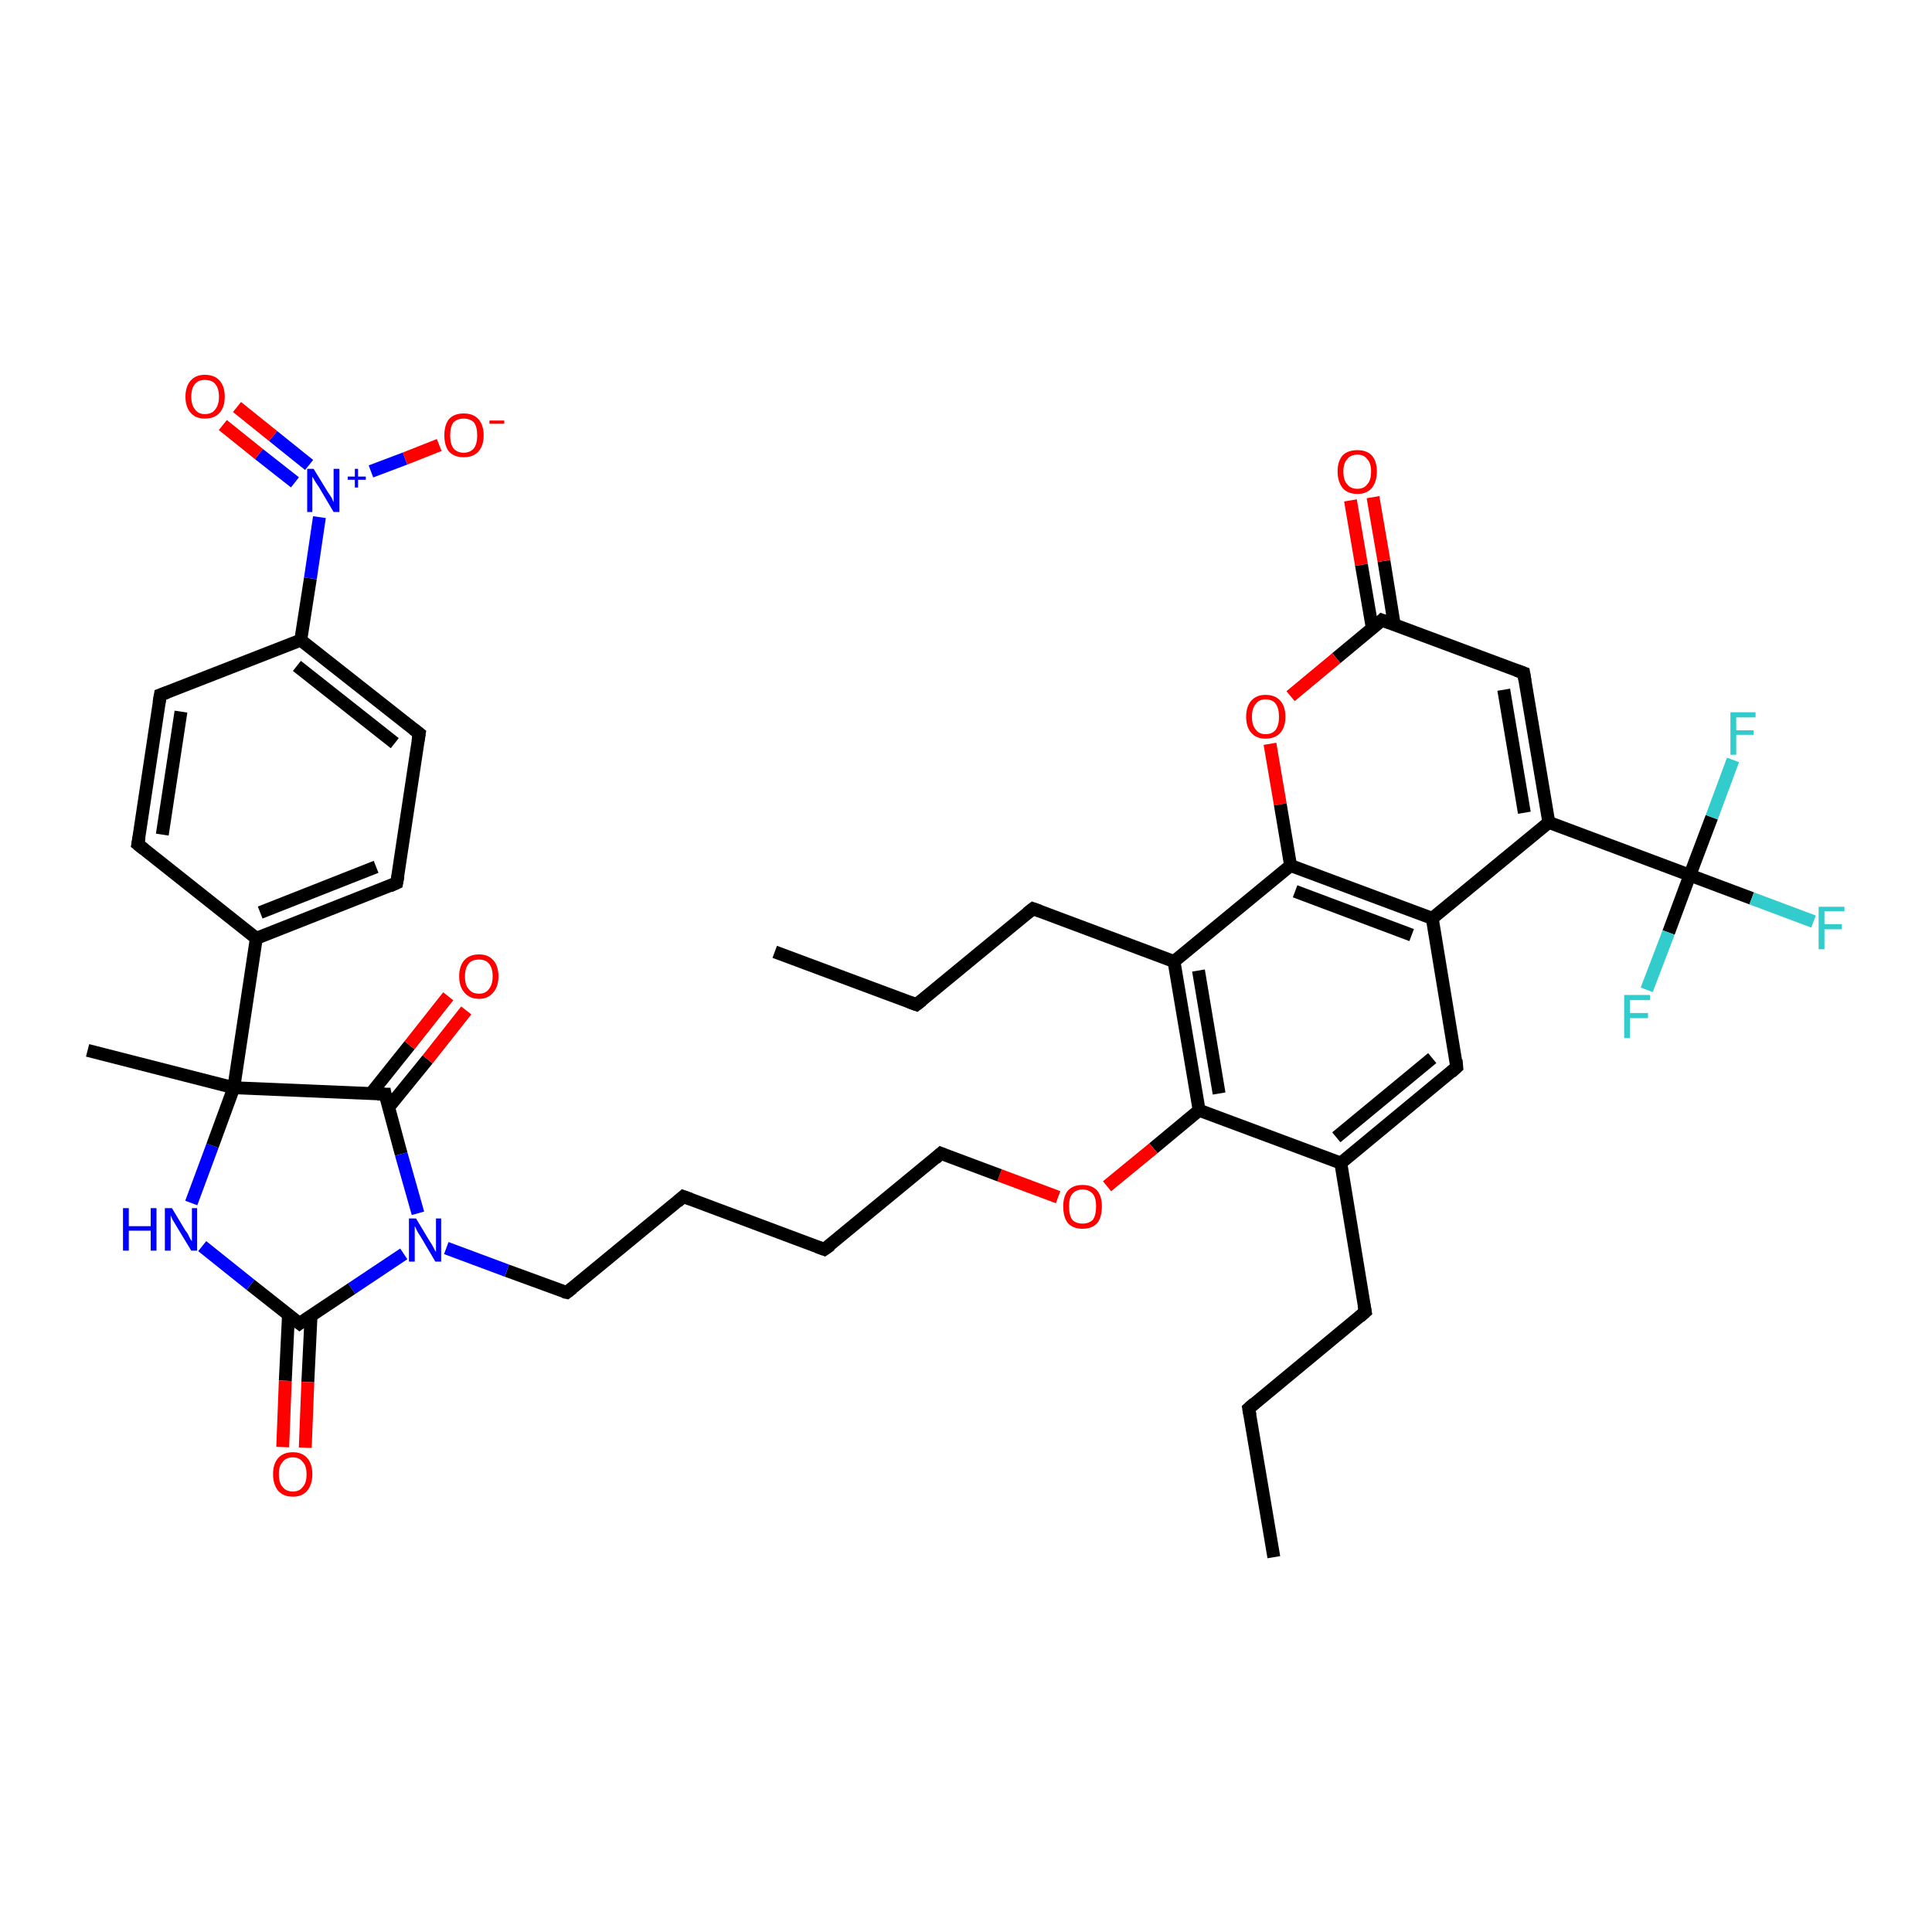 <?xml version='1.0' encoding='iso-8859-1'?>
<svg version='1.1' baseProfile='full'
              xmlns='http://www.w3.org/2000/svg'
                      xmlns:rdkit='http://www.rdkit.org/xml'
                      xmlns:xlink='http://www.w3.org/1999/xlink'
                  xml:space='preserve'
width='300px' height='300px' viewBox='0 0 300 300'>
<!-- END OF HEADER -->
<rect style='opacity:1.0;fill:#FFFFFF;stroke:none' width='300.0' height='300.0' x='0.0' y='0.0'> </rect>
<path class='bond-0 atom-0 atom-1' d='M 197.8,241.8 L 193.9,218.7' style='fill:none;fill-rule:evenodd;stroke:#000000;stroke-width:2.0px;stroke-linecap:butt;stroke-linejoin:miter;stroke-opacity:1' />
<path class='bond-1 atom-1 atom-2' d='M 193.9,218.7 L 212.0,203.7' style='fill:none;fill-rule:evenodd;stroke:#000000;stroke-width:2.0px;stroke-linecap:butt;stroke-linejoin:miter;stroke-opacity:1' />
<path class='bond-2 atom-2 atom-3' d='M 212.0,203.7 L 208.2,180.6' style='fill:none;fill-rule:evenodd;stroke:#000000;stroke-width:2.0px;stroke-linecap:butt;stroke-linejoin:miter;stroke-opacity:1' />
<path class='bond-3 atom-3 atom-4' d='M 208.2,180.6 L 226.2,165.7' style='fill:none;fill-rule:evenodd;stroke:#000000;stroke-width:2.0px;stroke-linecap:butt;stroke-linejoin:miter;stroke-opacity:1' />
<path class='bond-3 atom-3 atom-4' d='M 207.5,176.6 L 222.4,164.3' style='fill:none;fill-rule:evenodd;stroke:#000000;stroke-width:2.0px;stroke-linecap:butt;stroke-linejoin:miter;stroke-opacity:1' />
<path class='bond-4 atom-4 atom-5' d='M 226.2,165.7 L 222.4,142.6' style='fill:none;fill-rule:evenodd;stroke:#000000;stroke-width:2.0px;stroke-linecap:butt;stroke-linejoin:miter;stroke-opacity:1' />
<path class='bond-5 atom-5 atom-6' d='M 222.4,142.6 L 240.5,127.7' style='fill:none;fill-rule:evenodd;stroke:#000000;stroke-width:2.0px;stroke-linecap:butt;stroke-linejoin:miter;stroke-opacity:1' />
<path class='bond-6 atom-6 atom-7' d='M 240.5,127.7 L 236.6,104.5' style='fill:none;fill-rule:evenodd;stroke:#000000;stroke-width:2.0px;stroke-linecap:butt;stroke-linejoin:miter;stroke-opacity:1' />
<path class='bond-6 atom-6 atom-7' d='M 236.7,126.2 L 233.5,107.1' style='fill:none;fill-rule:evenodd;stroke:#000000;stroke-width:2.0px;stroke-linecap:butt;stroke-linejoin:miter;stroke-opacity:1' />
<path class='bond-7 atom-7 atom-8' d='M 236.6,104.5 L 214.6,96.3' style='fill:none;fill-rule:evenodd;stroke:#000000;stroke-width:2.0px;stroke-linecap:butt;stroke-linejoin:miter;stroke-opacity:1' />
<path class='bond-8 atom-8 atom-9' d='M 216.5,97.0 L 214.9,87.1' style='fill:none;fill-rule:evenodd;stroke:#000000;stroke-width:2.0px;stroke-linecap:butt;stroke-linejoin:miter;stroke-opacity:1' />
<path class='bond-8 atom-8 atom-9' d='M 214.9,87.1 L 213.2,77.2' style='fill:none;fill-rule:evenodd;stroke:#FF0000;stroke-width:2.0px;stroke-linecap:butt;stroke-linejoin:miter;stroke-opacity:1' />
<path class='bond-8 atom-8 atom-9' d='M 213.1,97.6 L 211.4,87.7' style='fill:none;fill-rule:evenodd;stroke:#000000;stroke-width:2.0px;stroke-linecap:butt;stroke-linejoin:miter;stroke-opacity:1' />
<path class='bond-8 atom-8 atom-9' d='M 211.4,87.7 L 209.7,77.7' style='fill:none;fill-rule:evenodd;stroke:#FF0000;stroke-width:2.0px;stroke-linecap:butt;stroke-linejoin:miter;stroke-opacity:1' />
<path class='bond-9 atom-8 atom-10' d='M 214.6,96.3 L 207.5,102.2' style='fill:none;fill-rule:evenodd;stroke:#000000;stroke-width:2.0px;stroke-linecap:butt;stroke-linejoin:miter;stroke-opacity:1' />
<path class='bond-9 atom-8 atom-10' d='M 207.5,102.2 L 200.4,108.1' style='fill:none;fill-rule:evenodd;stroke:#FF0000;stroke-width:2.0px;stroke-linecap:butt;stroke-linejoin:miter;stroke-opacity:1' />
<path class='bond-10 atom-10 atom-11' d='M 197.2,115.5 L 198.8,124.9' style='fill:none;fill-rule:evenodd;stroke:#FF0000;stroke-width:2.0px;stroke-linecap:butt;stroke-linejoin:miter;stroke-opacity:1' />
<path class='bond-10 atom-10 atom-11' d='M 198.8,124.9 L 200.4,134.4' style='fill:none;fill-rule:evenodd;stroke:#000000;stroke-width:2.0px;stroke-linecap:butt;stroke-linejoin:miter;stroke-opacity:1' />
<path class='bond-11 atom-11 atom-12' d='M 200.4,134.4 L 182.3,149.3' style='fill:none;fill-rule:evenodd;stroke:#000000;stroke-width:2.0px;stroke-linecap:butt;stroke-linejoin:miter;stroke-opacity:1' />
<path class='bond-12 atom-12 atom-13' d='M 182.3,149.3 L 160.4,141.1' style='fill:none;fill-rule:evenodd;stroke:#000000;stroke-width:2.0px;stroke-linecap:butt;stroke-linejoin:miter;stroke-opacity:1' />
<path class='bond-13 atom-13 atom-14' d='M 160.4,141.1 L 142.3,156.0' style='fill:none;fill-rule:evenodd;stroke:#000000;stroke-width:2.0px;stroke-linecap:butt;stroke-linejoin:miter;stroke-opacity:1' />
<path class='bond-14 atom-14 atom-15' d='M 142.3,156.0 L 120.3,147.8' style='fill:none;fill-rule:evenodd;stroke:#000000;stroke-width:2.0px;stroke-linecap:butt;stroke-linejoin:miter;stroke-opacity:1' />
<path class='bond-15 atom-12 atom-16' d='M 182.3,149.3 L 186.2,172.4' style='fill:none;fill-rule:evenodd;stroke:#000000;stroke-width:2.0px;stroke-linecap:butt;stroke-linejoin:miter;stroke-opacity:1' />
<path class='bond-15 atom-12 atom-16' d='M 186.1,150.7 L 189.3,169.8' style='fill:none;fill-rule:evenodd;stroke:#000000;stroke-width:2.0px;stroke-linecap:butt;stroke-linejoin:miter;stroke-opacity:1' />
<path class='bond-16 atom-16 atom-17' d='M 186.2,172.4 L 179.1,178.3' style='fill:none;fill-rule:evenodd;stroke:#000000;stroke-width:2.0px;stroke-linecap:butt;stroke-linejoin:miter;stroke-opacity:1' />
<path class='bond-16 atom-16 atom-17' d='M 179.1,178.3 L 171.9,184.2' style='fill:none;fill-rule:evenodd;stroke:#FF0000;stroke-width:2.0px;stroke-linecap:butt;stroke-linejoin:miter;stroke-opacity:1' />
<path class='bond-17 atom-17 atom-18' d='M 164.3,185.9 L 155.2,182.5' style='fill:none;fill-rule:evenodd;stroke:#FF0000;stroke-width:2.0px;stroke-linecap:butt;stroke-linejoin:miter;stroke-opacity:1' />
<path class='bond-17 atom-17 atom-18' d='M 155.2,182.5 L 146.1,179.1' style='fill:none;fill-rule:evenodd;stroke:#000000;stroke-width:2.0px;stroke-linecap:butt;stroke-linejoin:miter;stroke-opacity:1' />
<path class='bond-18 atom-18 atom-19' d='M 146.1,179.1 L 128.0,194.0' style='fill:none;fill-rule:evenodd;stroke:#000000;stroke-width:2.0px;stroke-linecap:butt;stroke-linejoin:miter;stroke-opacity:1' />
<path class='bond-19 atom-19 atom-20' d='M 128.0,194.0 L 106.1,185.8' style='fill:none;fill-rule:evenodd;stroke:#000000;stroke-width:2.0px;stroke-linecap:butt;stroke-linejoin:miter;stroke-opacity:1' />
<path class='bond-20 atom-20 atom-21' d='M 106.1,185.8 L 88.0,200.7' style='fill:none;fill-rule:evenodd;stroke:#000000;stroke-width:2.0px;stroke-linecap:butt;stroke-linejoin:miter;stroke-opacity:1' />
<path class='bond-21 atom-21 atom-22' d='M 88.0,200.7 L 78.7,197.3' style='fill:none;fill-rule:evenodd;stroke:#000000;stroke-width:2.0px;stroke-linecap:butt;stroke-linejoin:miter;stroke-opacity:1' />
<path class='bond-21 atom-21 atom-22' d='M 78.7,197.3 L 69.3,193.8' style='fill:none;fill-rule:evenodd;stroke:#0000FF;stroke-width:2.0px;stroke-linecap:butt;stroke-linejoin:miter;stroke-opacity:1' />
<path class='bond-22 atom-22 atom-23' d='M 62.7,194.7 L 54.6,200.1' style='fill:none;fill-rule:evenodd;stroke:#0000FF;stroke-width:2.0px;stroke-linecap:butt;stroke-linejoin:miter;stroke-opacity:1' />
<path class='bond-22 atom-22 atom-23' d='M 54.6,200.1 L 46.5,205.5' style='fill:none;fill-rule:evenodd;stroke:#000000;stroke-width:2.0px;stroke-linecap:butt;stroke-linejoin:miter;stroke-opacity:1' />
<path class='bond-23 atom-23 atom-24' d='M 44.8,204.1 L 44.3,214.4' style='fill:none;fill-rule:evenodd;stroke:#000000;stroke-width:2.0px;stroke-linecap:butt;stroke-linejoin:miter;stroke-opacity:1' />
<path class='bond-23 atom-23 atom-24' d='M 44.3,214.4 L 43.9,224.7' style='fill:none;fill-rule:evenodd;stroke:#FF0000;stroke-width:2.0px;stroke-linecap:butt;stroke-linejoin:miter;stroke-opacity:1' />
<path class='bond-23 atom-23 atom-24' d='M 48.3,204.3 L 47.8,214.6' style='fill:none;fill-rule:evenodd;stroke:#000000;stroke-width:2.0px;stroke-linecap:butt;stroke-linejoin:miter;stroke-opacity:1' />
<path class='bond-23 atom-23 atom-24' d='M 47.8,214.6 L 47.4,224.8' style='fill:none;fill-rule:evenodd;stroke:#FF0000;stroke-width:2.0px;stroke-linecap:butt;stroke-linejoin:miter;stroke-opacity:1' />
<path class='bond-24 atom-23 atom-25' d='M 46.5,205.5 L 38.9,199.5' style='fill:none;fill-rule:evenodd;stroke:#000000;stroke-width:2.0px;stroke-linecap:butt;stroke-linejoin:miter;stroke-opacity:1' />
<path class='bond-24 atom-23 atom-25' d='M 38.9,199.5 L 31.4,193.5' style='fill:none;fill-rule:evenodd;stroke:#0000FF;stroke-width:2.0px;stroke-linecap:butt;stroke-linejoin:miter;stroke-opacity:1' />
<path class='bond-25 atom-25 atom-26' d='M 29.7,186.8 L 33.0,177.9' style='fill:none;fill-rule:evenodd;stroke:#0000FF;stroke-width:2.0px;stroke-linecap:butt;stroke-linejoin:miter;stroke-opacity:1' />
<path class='bond-25 atom-25 atom-26' d='M 33.0,177.9 L 36.3,168.9' style='fill:none;fill-rule:evenodd;stroke:#000000;stroke-width:2.0px;stroke-linecap:butt;stroke-linejoin:miter;stroke-opacity:1' />
<path class='bond-26 atom-26 atom-27' d='M 36.3,168.9 L 13.6,163.1' style='fill:none;fill-rule:evenodd;stroke:#000000;stroke-width:2.0px;stroke-linecap:butt;stroke-linejoin:miter;stroke-opacity:1' />
<path class='bond-27 atom-26 atom-28' d='M 36.3,168.9 L 59.8,169.9' style='fill:none;fill-rule:evenodd;stroke:#000000;stroke-width:2.0px;stroke-linecap:butt;stroke-linejoin:miter;stroke-opacity:1' />
<path class='bond-28 atom-28 atom-29' d='M 60.3,172.0 L 66.4,164.5' style='fill:none;fill-rule:evenodd;stroke:#000000;stroke-width:2.0px;stroke-linecap:butt;stroke-linejoin:miter;stroke-opacity:1' />
<path class='bond-28 atom-28 atom-29' d='M 66.4,164.5 L 72.4,156.9' style='fill:none;fill-rule:evenodd;stroke:#FF0000;stroke-width:2.0px;stroke-linecap:butt;stroke-linejoin:miter;stroke-opacity:1' />
<path class='bond-28 atom-28 atom-29' d='M 57.6,169.8 L 63.6,162.3' style='fill:none;fill-rule:evenodd;stroke:#000000;stroke-width:2.0px;stroke-linecap:butt;stroke-linejoin:miter;stroke-opacity:1' />
<path class='bond-28 atom-28 atom-29' d='M 63.6,162.3 L 69.6,154.7' style='fill:none;fill-rule:evenodd;stroke:#FF0000;stroke-width:2.0px;stroke-linecap:butt;stroke-linejoin:miter;stroke-opacity:1' />
<path class='bond-29 atom-26 atom-30' d='M 36.3,168.9 L 39.8,145.7' style='fill:none;fill-rule:evenodd;stroke:#000000;stroke-width:2.0px;stroke-linecap:butt;stroke-linejoin:miter;stroke-opacity:1' />
<path class='bond-30 atom-30 atom-31' d='M 39.8,145.7 L 61.6,137.1' style='fill:none;fill-rule:evenodd;stroke:#000000;stroke-width:2.0px;stroke-linecap:butt;stroke-linejoin:miter;stroke-opacity:1' />
<path class='bond-30 atom-30 atom-31' d='M 40.4,141.7 L 58.4,134.6' style='fill:none;fill-rule:evenodd;stroke:#000000;stroke-width:2.0px;stroke-linecap:butt;stroke-linejoin:miter;stroke-opacity:1' />
<path class='bond-31 atom-31 atom-32' d='M 61.6,137.1 L 65.1,113.9' style='fill:none;fill-rule:evenodd;stroke:#000000;stroke-width:2.0px;stroke-linecap:butt;stroke-linejoin:miter;stroke-opacity:1' />
<path class='bond-32 atom-32 atom-33' d='M 65.1,113.9 L 46.7,99.4' style='fill:none;fill-rule:evenodd;stroke:#000000;stroke-width:2.0px;stroke-linecap:butt;stroke-linejoin:miter;stroke-opacity:1' />
<path class='bond-32 atom-32 atom-33' d='M 61.3,115.4 L 46.1,103.4' style='fill:none;fill-rule:evenodd;stroke:#000000;stroke-width:2.0px;stroke-linecap:butt;stroke-linejoin:miter;stroke-opacity:1' />
<path class='bond-33 atom-33 atom-34' d='M 46.7,99.4 L 24.9,107.9' style='fill:none;fill-rule:evenodd;stroke:#000000;stroke-width:2.0px;stroke-linecap:butt;stroke-linejoin:miter;stroke-opacity:1' />
<path class='bond-34 atom-34 atom-35' d='M 24.9,107.9 L 21.4,131.1' style='fill:none;fill-rule:evenodd;stroke:#000000;stroke-width:2.0px;stroke-linecap:butt;stroke-linejoin:miter;stroke-opacity:1' />
<path class='bond-34 atom-34 atom-35' d='M 28.1,110.5 L 25.2,129.6' style='fill:none;fill-rule:evenodd;stroke:#000000;stroke-width:2.0px;stroke-linecap:butt;stroke-linejoin:miter;stroke-opacity:1' />
<path class='bond-35 atom-33 atom-36' d='M 46.7,99.4 L 48.2,89.8' style='fill:none;fill-rule:evenodd;stroke:#000000;stroke-width:2.0px;stroke-linecap:butt;stroke-linejoin:miter;stroke-opacity:1' />
<path class='bond-35 atom-33 atom-36' d='M 48.2,89.8 L 49.6,80.3' style='fill:none;fill-rule:evenodd;stroke:#0000FF;stroke-width:2.0px;stroke-linecap:butt;stroke-linejoin:miter;stroke-opacity:1' />
<path class='bond-36 atom-36 atom-37' d='M 57.6,73.2 L 62.9,71.2' style='fill:none;fill-rule:evenodd;stroke:#0000FF;stroke-width:2.0px;stroke-linecap:butt;stroke-linejoin:miter;stroke-opacity:1' />
<path class='bond-36 atom-36 atom-37' d='M 62.9,71.2 L 68.2,69.1' style='fill:none;fill-rule:evenodd;stroke:#FF0000;stroke-width:2.0px;stroke-linecap:butt;stroke-linejoin:miter;stroke-opacity:1' />
<path class='bond-37 atom-36 atom-38' d='M 48.0,72.2 L 42.4,67.7' style='fill:none;fill-rule:evenodd;stroke:#0000FF;stroke-width:2.0px;stroke-linecap:butt;stroke-linejoin:miter;stroke-opacity:1' />
<path class='bond-37 atom-36 atom-38' d='M 42.4,67.7 L 36.8,63.2' style='fill:none;fill-rule:evenodd;stroke:#FF0000;stroke-width:2.0px;stroke-linecap:butt;stroke-linejoin:miter;stroke-opacity:1' />
<path class='bond-37 atom-36 atom-38' d='M 45.8,74.9 L 40.2,70.5' style='fill:none;fill-rule:evenodd;stroke:#0000FF;stroke-width:2.0px;stroke-linecap:butt;stroke-linejoin:miter;stroke-opacity:1' />
<path class='bond-37 atom-36 atom-38' d='M 40.2,70.5 L 34.6,66.0' style='fill:none;fill-rule:evenodd;stroke:#FF0000;stroke-width:2.0px;stroke-linecap:butt;stroke-linejoin:miter;stroke-opacity:1' />
<path class='bond-38 atom-6 atom-39' d='M 240.5,127.7 L 262.4,135.9' style='fill:none;fill-rule:evenodd;stroke:#000000;stroke-width:2.0px;stroke-linecap:butt;stroke-linejoin:miter;stroke-opacity:1' />
<path class='bond-39 atom-39 atom-40' d='M 262.4,135.9 L 272.0,139.5' style='fill:none;fill-rule:evenodd;stroke:#000000;stroke-width:2.0px;stroke-linecap:butt;stroke-linejoin:miter;stroke-opacity:1' />
<path class='bond-39 atom-39 atom-40' d='M 272.0,139.5 L 281.6,143.1' style='fill:none;fill-rule:evenodd;stroke:#33CCCC;stroke-width:2.0px;stroke-linecap:butt;stroke-linejoin:miter;stroke-opacity:1' />
<path class='bond-40 atom-39 atom-41' d='M 262.4,135.9 L 265.8,126.9' style='fill:none;fill-rule:evenodd;stroke:#000000;stroke-width:2.0px;stroke-linecap:butt;stroke-linejoin:miter;stroke-opacity:1' />
<path class='bond-40 atom-39 atom-41' d='M 265.8,126.9 L 269.1,118.0' style='fill:none;fill-rule:evenodd;stroke:#33CCCC;stroke-width:2.0px;stroke-linecap:butt;stroke-linejoin:miter;stroke-opacity:1' />
<path class='bond-41 atom-39 atom-42' d='M 262.4,135.9 L 259.1,144.8' style='fill:none;fill-rule:evenodd;stroke:#000000;stroke-width:2.0px;stroke-linecap:butt;stroke-linejoin:miter;stroke-opacity:1' />
<path class='bond-41 atom-39 atom-42' d='M 259.1,144.8 L 255.7,153.7' style='fill:none;fill-rule:evenodd;stroke:#33CCCC;stroke-width:2.0px;stroke-linecap:butt;stroke-linejoin:miter;stroke-opacity:1' />
<path class='bond-42 atom-16 atom-3' d='M 186.2,172.4 L 208.2,180.6' style='fill:none;fill-rule:evenodd;stroke:#000000;stroke-width:2.0px;stroke-linecap:butt;stroke-linejoin:miter;stroke-opacity:1' />
<path class='bond-43 atom-28 atom-22' d='M 59.8,169.9 L 62.3,179.2' style='fill:none;fill-rule:evenodd;stroke:#000000;stroke-width:2.0px;stroke-linecap:butt;stroke-linejoin:miter;stroke-opacity:1' />
<path class='bond-43 atom-28 atom-22' d='M 62.3,179.2 L 64.9,188.4' style='fill:none;fill-rule:evenodd;stroke:#0000FF;stroke-width:2.0px;stroke-linecap:butt;stroke-linejoin:miter;stroke-opacity:1' />
<path class='bond-44 atom-35 atom-30' d='M 21.4,131.1 L 39.8,145.7' style='fill:none;fill-rule:evenodd;stroke:#000000;stroke-width:2.0px;stroke-linecap:butt;stroke-linejoin:miter;stroke-opacity:1' />
<path class='bond-45 atom-11 atom-5' d='M 200.4,134.4 L 222.4,142.6' style='fill:none;fill-rule:evenodd;stroke:#000000;stroke-width:2.0px;stroke-linecap:butt;stroke-linejoin:miter;stroke-opacity:1' />
<path class='bond-45 atom-11 atom-5' d='M 201.1,138.4 L 219.2,145.2' style='fill:none;fill-rule:evenodd;stroke:#000000;stroke-width:2.0px;stroke-linecap:butt;stroke-linejoin:miter;stroke-opacity:1' />
<path d='M 194.1,219.8 L 193.9,218.7 L 194.8,217.9' style='fill:none;stroke:#000000;stroke-width:2.0px;stroke-linecap:butt;stroke-linejoin:miter;stroke-opacity:1;' />
<path d='M 211.1,204.5 L 212.0,203.7 L 211.8,202.6' style='fill:none;stroke:#000000;stroke-width:2.0px;stroke-linecap:butt;stroke-linejoin:miter;stroke-opacity:1;' />
<path d='M 225.3,166.5 L 226.2,165.7 L 226.1,164.6' style='fill:none;stroke:#000000;stroke-width:2.0px;stroke-linecap:butt;stroke-linejoin:miter;stroke-opacity:1;' />
<path d='M 236.8,105.7 L 236.6,104.5 L 235.5,104.1' style='fill:none;stroke:#000000;stroke-width:2.0px;stroke-linecap:butt;stroke-linejoin:miter;stroke-opacity:1;' />
<path d='M 215.7,96.7 L 214.6,96.3 L 214.3,96.6' style='fill:none;stroke:#000000;stroke-width:2.0px;stroke-linecap:butt;stroke-linejoin:miter;stroke-opacity:1;' />
<path d='M 161.5,141.5 L 160.4,141.1 L 159.5,141.8' style='fill:none;stroke:#000000;stroke-width:2.0px;stroke-linecap:butt;stroke-linejoin:miter;stroke-opacity:1;' />
<path d='M 143.2,155.3 L 142.3,156.0 L 141.2,155.6' style='fill:none;stroke:#000000;stroke-width:2.0px;stroke-linecap:butt;stroke-linejoin:miter;stroke-opacity:1;' />
<path d='M 146.6,179.3 L 146.1,179.1 L 145.2,179.9' style='fill:none;stroke:#000000;stroke-width:2.0px;stroke-linecap:butt;stroke-linejoin:miter;stroke-opacity:1;' />
<path d='M 129.0,193.3 L 128.0,194.0 L 126.9,193.6' style='fill:none;stroke:#000000;stroke-width:2.0px;stroke-linecap:butt;stroke-linejoin:miter;stroke-opacity:1;' />
<path d='M 107.2,186.2 L 106.1,185.8 L 105.2,186.6' style='fill:none;stroke:#000000;stroke-width:2.0px;stroke-linecap:butt;stroke-linejoin:miter;stroke-opacity:1;' />
<path d='M 88.9,200.0 L 88.0,200.7 L 87.5,200.6' style='fill:none;stroke:#000000;stroke-width:2.0px;stroke-linecap:butt;stroke-linejoin:miter;stroke-opacity:1;' />
<path d='M 46.9,205.2 L 46.5,205.5 L 46.1,205.2' style='fill:none;stroke:#000000;stroke-width:2.0px;stroke-linecap:butt;stroke-linejoin:miter;stroke-opacity:1;' />
<path d='M 58.6,169.9 L 59.8,169.9 L 59.9,170.4' style='fill:none;stroke:#000000;stroke-width:2.0px;stroke-linecap:butt;stroke-linejoin:miter;stroke-opacity:1;' />
<path d='M 60.5,137.6 L 61.6,137.1 L 61.8,136.0' style='fill:none;stroke:#000000;stroke-width:2.0px;stroke-linecap:butt;stroke-linejoin:miter;stroke-opacity:1;' />
<path d='M 64.9,115.1 L 65.1,113.9 L 64.2,113.2' style='fill:none;stroke:#000000;stroke-width:2.0px;stroke-linecap:butt;stroke-linejoin:miter;stroke-opacity:1;' />
<path d='M 26.0,107.5 L 24.9,107.9 L 24.7,109.1' style='fill:none;stroke:#000000;stroke-width:2.0px;stroke-linecap:butt;stroke-linejoin:miter;stroke-opacity:1;' />
<path d='M 21.6,130.0 L 21.4,131.1 L 22.4,131.9' style='fill:none;stroke:#000000;stroke-width:2.0px;stroke-linecap:butt;stroke-linejoin:miter;stroke-opacity:1;' />
<path class='atom-9' d='M 207.7 73.2
Q 207.7 71.6, 208.5 70.7
Q 209.3 69.9, 210.8 69.9
Q 212.2 69.9, 213.0 70.7
Q 213.8 71.6, 213.8 73.2
Q 213.8 74.8, 213.0 75.8
Q 212.2 76.7, 210.8 76.7
Q 209.3 76.7, 208.5 75.8
Q 207.7 74.8, 207.7 73.2
M 210.8 75.9
Q 211.8 75.9, 212.3 75.2
Q 212.9 74.6, 212.9 73.2
Q 212.9 71.9, 212.3 71.3
Q 211.8 70.6, 210.8 70.6
Q 209.7 70.6, 209.2 71.3
Q 208.6 71.9, 208.6 73.2
Q 208.6 74.6, 209.2 75.2
Q 209.7 75.9, 210.8 75.9
' fill='#FF0000'/>
<path class='atom-10' d='M 193.5 111.3
Q 193.5 109.7, 194.3 108.8
Q 195.1 107.9, 196.5 107.9
Q 198.0 107.9, 198.8 108.8
Q 199.6 109.7, 199.6 111.3
Q 199.6 112.9, 198.8 113.8
Q 198.0 114.7, 196.5 114.7
Q 195.1 114.7, 194.3 113.8
Q 193.5 112.9, 193.5 111.3
M 196.5 114.0
Q 197.6 114.0, 198.1 113.3
Q 198.6 112.6, 198.6 111.3
Q 198.6 110.0, 198.1 109.3
Q 197.6 108.6, 196.5 108.6
Q 195.5 108.6, 195.0 109.3
Q 194.4 110.0, 194.4 111.3
Q 194.4 112.6, 195.0 113.3
Q 195.5 114.0, 196.5 114.0
' fill='#FF0000'/>
<path class='atom-17' d='M 165.1 187.3
Q 165.1 185.8, 165.8 184.9
Q 166.6 184.0, 168.1 184.0
Q 169.6 184.0, 170.4 184.9
Q 171.1 185.8, 171.1 187.3
Q 171.1 189.0, 170.4 189.9
Q 169.6 190.8, 168.1 190.8
Q 166.6 190.8, 165.8 189.9
Q 165.1 189.0, 165.1 187.3
M 168.1 190.0
Q 169.1 190.0, 169.7 189.4
Q 170.2 188.7, 170.2 187.3
Q 170.2 186.0, 169.7 185.4
Q 169.1 184.7, 168.1 184.7
Q 167.1 184.7, 166.5 185.4
Q 166.0 186.0, 166.0 187.3
Q 166.0 188.7, 166.5 189.4
Q 167.1 190.0, 168.1 190.0
' fill='#FF0000'/>
<path class='atom-22' d='M 64.6 189.2
L 66.7 192.7
Q 67.0 193.1, 67.3 193.7
Q 67.6 194.3, 67.7 194.4
L 67.7 189.2
L 68.5 189.2
L 68.5 195.9
L 67.6 195.9
L 65.3 192.0
Q 65.0 191.6, 64.7 191.0
Q 64.5 190.5, 64.4 190.4
L 64.4 195.9
L 63.5 195.9
L 63.5 189.2
L 64.6 189.2
' fill='#0000FF'/>
<path class='atom-24' d='M 42.4 228.9
Q 42.4 227.3, 43.2 226.4
Q 44.0 225.5, 45.5 225.5
Q 46.9 225.5, 47.7 226.4
Q 48.5 227.3, 48.5 228.9
Q 48.5 230.5, 47.7 231.5
Q 46.9 232.4, 45.5 232.4
Q 44.0 232.4, 43.2 231.5
Q 42.4 230.5, 42.4 228.9
M 45.5 231.6
Q 46.5 231.6, 47.0 230.9
Q 47.6 230.3, 47.6 228.9
Q 47.6 227.6, 47.0 227.0
Q 46.5 226.3, 45.5 226.3
Q 44.4 226.3, 43.9 227.0
Q 43.3 227.6, 43.3 228.9
Q 43.3 230.3, 43.9 230.9
Q 44.4 231.6, 45.5 231.6
' fill='#FF0000'/>
<path class='atom-25' d='M 19.1 187.6
L 20.0 187.6
L 20.0 190.4
L 23.4 190.4
L 23.4 187.6
L 24.3 187.6
L 24.3 194.2
L 23.4 194.2
L 23.4 191.1
L 20.0 191.1
L 20.0 194.2
L 19.1 194.2
L 19.1 187.6
' fill='#0000FF'/>
<path class='atom-25' d='M 26.7 187.6
L 28.8 191.1
Q 29.1 191.4, 29.4 192.1
Q 29.7 192.7, 29.8 192.7
L 29.8 187.6
L 30.6 187.6
L 30.6 194.2
L 29.7 194.2
L 27.4 190.4
Q 27.1 189.9, 26.8 189.4
Q 26.6 188.9, 26.5 188.7
L 26.5 194.2
L 25.6 194.2
L 25.6 187.6
L 26.7 187.6
' fill='#0000FF'/>
<path class='atom-29' d='M 71.3 151.6
Q 71.3 150.0, 72.1 149.1
Q 72.9 148.2, 74.4 148.2
Q 75.8 148.2, 76.6 149.1
Q 77.4 150.0, 77.4 151.6
Q 77.4 153.2, 76.6 154.1
Q 75.8 155.1, 74.4 155.1
Q 72.9 155.1, 72.1 154.1
Q 71.3 153.2, 71.3 151.6
M 74.4 154.3
Q 75.4 154.3, 75.9 153.6
Q 76.5 152.9, 76.5 151.6
Q 76.5 150.3, 75.9 149.6
Q 75.4 149.0, 74.4 149.0
Q 73.3 149.0, 72.8 149.6
Q 72.2 150.3, 72.2 151.6
Q 72.2 153.0, 72.8 153.6
Q 73.3 154.3, 74.4 154.3
' fill='#FF0000'/>
<path class='atom-36' d='M 48.7 72.8
L 50.9 76.4
Q 51.1 76.7, 51.5 77.3
Q 51.8 78.0, 51.8 78.0
L 51.8 72.8
L 52.7 72.8
L 52.7 79.5
L 51.8 79.5
L 49.5 75.6
Q 49.2 75.2, 48.9 74.7
Q 48.6 74.2, 48.5 74.0
L 48.5 79.5
L 47.7 79.5
L 47.7 72.8
L 48.7 72.8
' fill='#0000FF'/>
<path class='atom-36' d='M 54.0 74.0
L 55.1 74.0
L 55.1 72.8
L 55.6 72.8
L 55.6 74.0
L 56.8 74.0
L 56.8 74.5
L 55.6 74.5
L 55.6 75.7
L 55.1 75.7
L 55.1 74.5
L 54.0 74.5
L 54.0 74.0
' fill='#0000FF'/>
<path class='atom-37' d='M 69.0 67.6
Q 69.0 66.0, 69.7 65.1
Q 70.5 64.2, 72.0 64.2
Q 73.5 64.2, 74.3 65.1
Q 75.1 66.0, 75.1 67.6
Q 75.1 69.2, 74.3 70.1
Q 73.5 71.0, 72.0 71.0
Q 70.5 71.0, 69.7 70.1
Q 69.0 69.2, 69.0 67.6
M 72.0 70.3
Q 73.0 70.3, 73.6 69.6
Q 74.1 68.9, 74.1 67.6
Q 74.1 66.3, 73.6 65.6
Q 73.0 65.0, 72.0 65.0
Q 71.0 65.0, 70.4 65.6
Q 69.9 66.3, 69.9 67.6
Q 69.9 68.9, 70.4 69.6
Q 71.0 70.3, 72.0 70.3
' fill='#FF0000'/>
<path class='atom-37' d='M 76.0 65.3
L 78.3 65.3
L 78.3 65.8
L 76.0 65.8
L 76.0 65.3
' fill='#FF0000'/>
<path class='atom-38' d='M 28.8 61.6
Q 28.8 60.0, 29.6 59.1
Q 30.4 58.2, 31.8 58.2
Q 33.3 58.2, 34.1 59.1
Q 34.9 60.0, 34.9 61.6
Q 34.9 63.2, 34.1 64.1
Q 33.3 65.0, 31.8 65.0
Q 30.4 65.0, 29.6 64.1
Q 28.8 63.2, 28.8 61.6
M 31.8 64.3
Q 32.9 64.3, 33.4 63.6
Q 34.0 62.9, 34.0 61.6
Q 34.0 60.3, 33.4 59.6
Q 32.9 59.0, 31.8 59.0
Q 30.8 59.0, 30.3 59.6
Q 29.7 60.3, 29.7 61.6
Q 29.7 62.9, 30.3 63.6
Q 30.8 64.3, 31.8 64.3
' fill='#FF0000'/>
<path class='atom-40' d='M 282.4 140.8
L 286.4 140.8
L 286.4 141.5
L 283.3 141.5
L 283.3 143.5
L 286.0 143.5
L 286.0 144.3
L 283.3 144.3
L 283.3 147.4
L 282.4 147.4
L 282.4 140.8
' fill='#33CCCC'/>
<path class='atom-41' d='M 268.7 110.6
L 272.6 110.6
L 272.6 111.4
L 269.6 111.4
L 269.6 113.4
L 272.3 113.4
L 272.3 114.1
L 269.6 114.1
L 269.6 117.2
L 268.7 117.2
L 268.7 110.6
' fill='#33CCCC'/>
<path class='atom-42' d='M 252.2 154.5
L 256.2 154.5
L 256.2 155.3
L 253.1 155.3
L 253.1 157.3
L 255.9 157.3
L 255.9 158.1
L 253.1 158.1
L 253.1 161.2
L 252.2 161.2
L 252.2 154.5
' fill='#33CCCC'/>
</svg>
